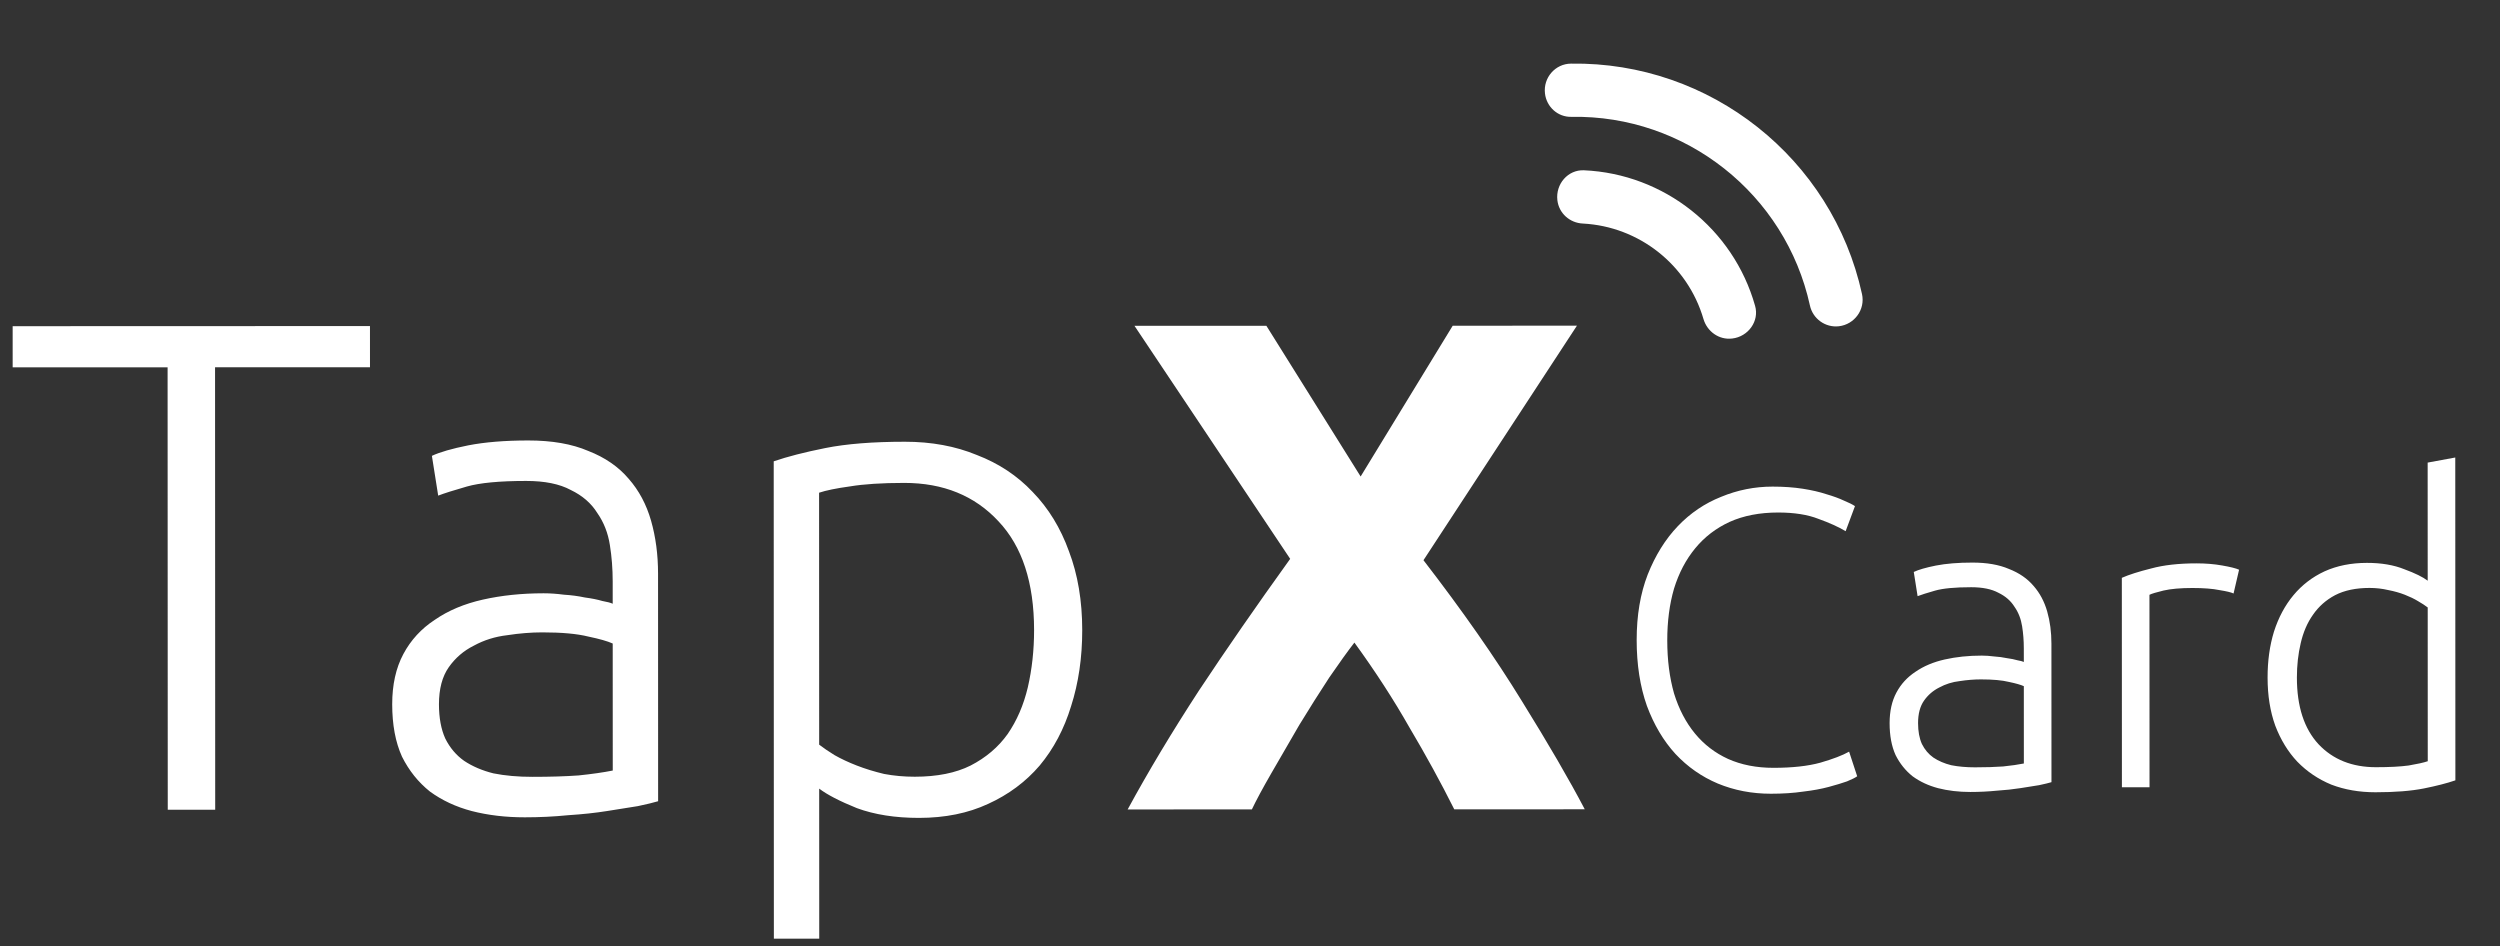 <svg width="177" height="67" viewBox="0 0 177 67" fill="none" xmlns="http://www.w3.org/2000/svg">
<rect x="0" y="0" width="177" height="67" fill="#333333" stroke="none"/>
<path d="M26.194 23.085L26.195 26.001L15.226 26.004L15.236 57.33L11.877 57.331L11.866 26.005L0.897 26.009L0.896 23.094L26.194 23.085ZM37.701 55C38.953 55 40.04 54.967 40.962 54.901C41.917 54.801 42.724 54.686 43.383 54.554L43.38 45.561C43.017 45.397 42.441 45.232 41.65 45.068C40.86 44.87 39.773 44.772 38.389 44.772C37.599 44.773 36.775 44.839 35.919 44.971C35.062 45.07 34.272 45.317 33.547 45.713C32.823 46.075 32.23 46.586 31.769 47.245C31.308 47.904 31.078 48.777 31.078 49.864C31.079 50.819 31.227 51.626 31.524 52.285C31.853 52.944 32.298 53.471 32.858 53.866C33.451 54.261 34.143 54.557 34.934 54.754C35.757 54.919 36.68 55.001 37.701 55ZM37.397 31.185C39.077 31.184 40.493 31.431 41.646 31.925C42.832 32.386 43.788 33.044 44.513 33.9C45.237 34.724 45.765 35.712 46.095 36.864C46.424 38.017 46.59 39.269 46.59 40.619L46.595 56.727C46.266 56.826 45.788 56.941 45.162 57.073C44.537 57.172 43.812 57.288 42.989 57.42C42.165 57.552 41.243 57.651 40.222 57.717C39.233 57.816 38.212 57.866 37.158 57.866C35.808 57.867 34.556 57.719 33.403 57.423C32.283 57.127 31.295 56.666 30.438 56.04C29.614 55.382 28.955 54.559 28.461 53.571C27.999 52.55 27.768 51.314 27.768 49.865C27.767 48.482 28.03 47.296 28.557 46.307C29.084 45.319 29.825 44.512 30.78 43.886C31.735 43.226 32.871 42.748 34.189 42.452C35.506 42.155 36.939 42.006 38.487 42.005C38.948 42.005 39.426 42.038 39.92 42.104C40.447 42.136 40.941 42.202 41.403 42.301C41.897 42.367 42.308 42.449 42.638 42.548C43 42.613 43.247 42.679 43.379 42.745L43.379 41.164C43.378 40.275 43.312 39.418 43.18 38.595C43.048 37.738 42.751 36.981 42.29 36.322C41.861 35.63 41.235 35.087 40.412 34.692C39.621 34.264 38.567 34.05 37.249 34.051C35.372 34.051 33.972 34.184 33.05 34.447C32.127 34.711 31.452 34.926 31.024 35.09L30.578 32.274C31.138 32.011 31.995 31.763 33.148 31.532C34.333 31.301 35.75 31.186 37.397 31.185ZM57.997 52.721C58.294 52.951 58.656 53.198 59.084 53.462C59.546 53.725 60.073 53.972 60.666 54.202C61.259 54.433 61.901 54.63 62.593 54.795C63.285 54.926 64.009 54.992 64.767 54.992C66.348 54.991 67.666 54.727 68.719 54.2C69.806 53.639 70.679 52.898 71.338 51.975C71.996 51.02 72.473 49.916 72.769 48.664C73.065 47.38 73.213 46.029 73.213 44.613C73.212 41.253 72.371 38.684 70.69 36.906C69.01 35.095 66.786 34.189 64.019 34.19C62.438 34.191 61.153 34.274 60.165 34.439C59.21 34.571 58.485 34.719 57.991 34.884L57.997 52.721ZM58.002 66.457L54.79 66.458L54.779 32.662C55.734 32.332 56.953 32.019 58.435 31.722C59.917 31.425 61.795 31.276 64.067 31.275C65.945 31.274 67.642 31.587 69.157 32.212C70.705 32.805 72.023 33.677 73.111 34.83C74.231 35.982 75.088 37.382 75.681 39.029C76.308 40.675 76.621 42.536 76.622 44.612C76.623 46.555 76.36 48.35 75.833 49.998C75.34 51.612 74.599 53.012 73.611 54.198C72.623 55.351 71.405 56.258 69.956 56.917C68.539 57.576 66.909 57.906 65.064 57.907C63.385 57.907 61.919 57.677 60.667 57.216C59.448 56.723 58.558 56.262 57.998 55.834L58.002 66.457ZM102.962 57.301C102.006 55.391 100.951 53.465 99.798 51.522C98.677 49.545 97.375 47.536 95.892 45.495C95.431 46.088 94.839 46.911 94.114 47.966C93.423 49.02 92.715 50.14 91.991 51.326C91.3 52.512 90.641 53.649 90.016 54.736C89.39 55.824 88.929 56.68 88.633 57.306L79.838 57.309C81.287 54.64 82.966 51.84 84.875 48.908C86.818 45.975 88.974 42.862 91.345 39.567L80.321 23.068L89.659 23.065L96.333 33.735L102.852 23.061L111.647 23.058L100.782 39.663C103.55 43.252 105.873 46.578 107.752 49.641C109.631 52.671 111.114 55.224 112.201 57.298L102.962 57.301Z" fill="white"/>
<path d="M125.384 56.196C124.04 56.197 122.787 55.957 121.624 55.476C120.481 54.995 119.478 54.294 118.616 53.372C117.773 52.45 117.101 51.317 116.6 49.974C116.118 48.61 115.877 47.057 115.876 45.312C115.876 43.568 116.136 42.024 116.657 40.68C117.198 39.317 117.909 38.174 118.791 37.251C119.673 36.328 120.695 35.636 121.858 35.175C123.021 34.693 124.234 34.452 125.497 34.452C126.279 34.452 126.991 34.502 127.632 34.602C128.274 34.702 128.835 34.832 129.317 34.992C129.798 35.132 130.209 35.282 130.55 35.443C130.891 35.583 131.151 35.713 131.332 35.833L130.671 37.608C130.17 37.307 129.528 37.017 128.746 36.736C127.984 36.436 127.031 36.286 125.888 36.286C124.585 36.287 123.442 36.508 122.46 36.949C121.498 37.391 120.686 38.012 120.025 38.815C119.363 39.617 118.862 40.569 118.522 41.672C118.201 42.775 118.041 43.998 118.042 45.342C118.042 46.725 118.203 47.978 118.524 49.101C118.865 50.203 119.357 51.146 119.999 51.928C120.641 52.709 121.423 53.31 122.345 53.731C123.288 54.152 124.36 54.362 125.564 54.362C126.887 54.361 127.99 54.241 128.872 54C129.774 53.739 130.456 53.478 130.917 53.217L131.489 54.961C131.348 55.062 131.108 55.182 130.767 55.322C130.426 55.443 129.995 55.573 129.474 55.714C128.953 55.854 128.351 55.965 127.669 56.045C126.988 56.146 126.226 56.196 125.384 56.196ZM139.831 54.327C140.592 54.327 141.254 54.306 141.816 54.266C142.397 54.206 142.888 54.136 143.289 54.055L143.287 48.581C143.067 48.481 142.716 48.381 142.235 48.281C141.753 48.161 141.092 48.101 140.25 48.101C139.768 48.102 139.267 48.142 138.746 48.222C138.225 48.282 137.743 48.433 137.302 48.674C136.861 48.894 136.501 49.205 136.22 49.606C135.939 50.008 135.799 50.539 135.799 51.2C135.8 51.782 135.89 52.273 136.071 52.674C136.271 53.075 136.542 53.396 136.883 53.636C137.244 53.877 137.665 54.057 138.146 54.177C138.648 54.277 139.209 54.327 139.831 54.327ZM139.645 39.831C140.668 39.83 141.53 39.98 142.232 40.281C142.954 40.562 143.535 40.962 143.977 41.483C144.418 41.985 144.739 42.586 144.94 43.288C145.141 43.989 145.241 44.751 145.241 45.573L145.244 55.378C145.044 55.438 144.753 55.508 144.372 55.589C143.991 55.649 143.55 55.719 143.049 55.8C142.548 55.88 141.986 55.94 141.365 55.981C140.763 56.041 140.142 56.071 139.5 56.072C138.678 56.072 137.916 55.982 137.214 55.802C136.533 55.621 135.931 55.341 135.41 54.96C134.908 54.559 134.507 54.058 134.206 53.457C133.925 52.835 133.785 52.083 133.784 51.201C133.784 50.359 133.944 49.637 134.265 49.036C134.585 48.434 135.036 47.943 135.618 47.561C136.199 47.16 136.891 46.869 137.693 46.689C138.495 46.508 139.367 46.417 140.309 46.417C140.59 46.417 140.881 46.437 141.181 46.477C141.502 46.497 141.803 46.537 142.084 46.597C142.384 46.637 142.635 46.687 142.836 46.747C143.056 46.787 143.207 46.827 143.287 46.867L143.286 45.905C143.286 45.363 143.246 44.842 143.166 44.341C143.085 43.82 142.905 43.358 142.624 42.958C142.363 42.537 141.982 42.206 141.481 41.965C140.999 41.705 140.358 41.575 139.556 41.575C138.413 41.575 137.561 41.656 136.999 41.817C136.438 41.977 136.027 42.108 135.766 42.208L135.495 40.494C135.836 40.333 136.357 40.183 137.059 40.042C137.781 39.901 138.643 39.831 139.645 39.831ZM155.519 39.886C156.16 39.886 156.762 39.935 157.323 40.035C157.905 40.136 158.306 40.236 158.527 40.336L158.136 42.02C157.976 41.94 157.645 41.86 157.144 41.78C156.662 41.68 156.021 41.63 155.219 41.63C154.377 41.63 153.695 41.691 153.174 41.811C152.672 41.932 152.342 42.032 152.181 42.112L152.186 55.737L150.231 55.737L150.226 40.91C150.727 40.689 151.419 40.468 152.301 40.248C153.183 40.007 154.256 39.886 155.519 39.886ZM173.841 55.248C173.259 55.449 172.517 55.64 171.615 55.821C170.713 56.001 169.57 56.092 168.187 56.092C167.044 56.093 166.001 55.913 165.059 55.552C164.136 55.171 163.334 54.63 162.652 53.929C161.99 53.227 161.469 52.375 161.087 51.373C160.726 50.37 160.545 49.237 160.545 47.974C160.544 46.791 160.694 45.709 160.995 44.726C161.315 43.724 161.776 42.861 162.378 42.139C162.979 41.417 163.71 40.855 164.572 40.454C165.455 40.053 166.457 39.852 167.58 39.852C168.602 39.851 169.485 40.002 170.227 40.302C170.989 40.582 171.54 40.853 171.881 41.114L171.878 32.752L173.833 32.391L173.841 55.248ZM171.882 43.008C171.701 42.868 171.471 42.718 171.19 42.557C170.929 42.397 170.618 42.247 170.257 42.106C169.896 41.966 169.505 41.856 169.084 41.776C168.663 41.676 168.222 41.626 167.761 41.626C166.798 41.626 165.986 41.797 165.325 42.138C164.683 42.479 164.162 42.941 163.761 43.522C163.361 44.084 163.07 44.755 162.89 45.538C162.71 46.3 162.62 47.111 162.62 47.974C162.621 50.019 163.133 51.593 164.155 52.695C165.178 53.777 166.532 54.318 168.216 54.318C169.179 54.318 169.95 54.277 170.532 54.197C171.133 54.096 171.584 53.996 171.885 53.895L171.882 43.008Z" fill="white"/>
<path d="M111.258 8.273C110.301 8.299 109.495 7.575 109.384 6.619C109.253 5.494 110.118 4.51 111.229 4.505C121.082 4.358 129.725 11.202 131.83 20.819C132.071 21.912 131.301 22.97 130.194 23.099C129.238 23.21 128.347 22.572 128.142 21.627C126.419 13.742 119.325 8.125 111.258 8.273Z" fill="white"/>
<path d="M112.068 15.827C111.132 15.784 110.368 15.093 110.262 14.175C110.129 13.031 111.007 12.008 112.144 12.056C117.816 12.309 122.723 16.195 124.259 21.65C124.575 22.735 123.772 23.835 122.647 23.966L122.628 23.968C121.71 24.075 120.871 23.479 120.606 22.588C119.487 18.756 116.055 16.038 112.068 15.827Z" fill="white"/>
</svg>
